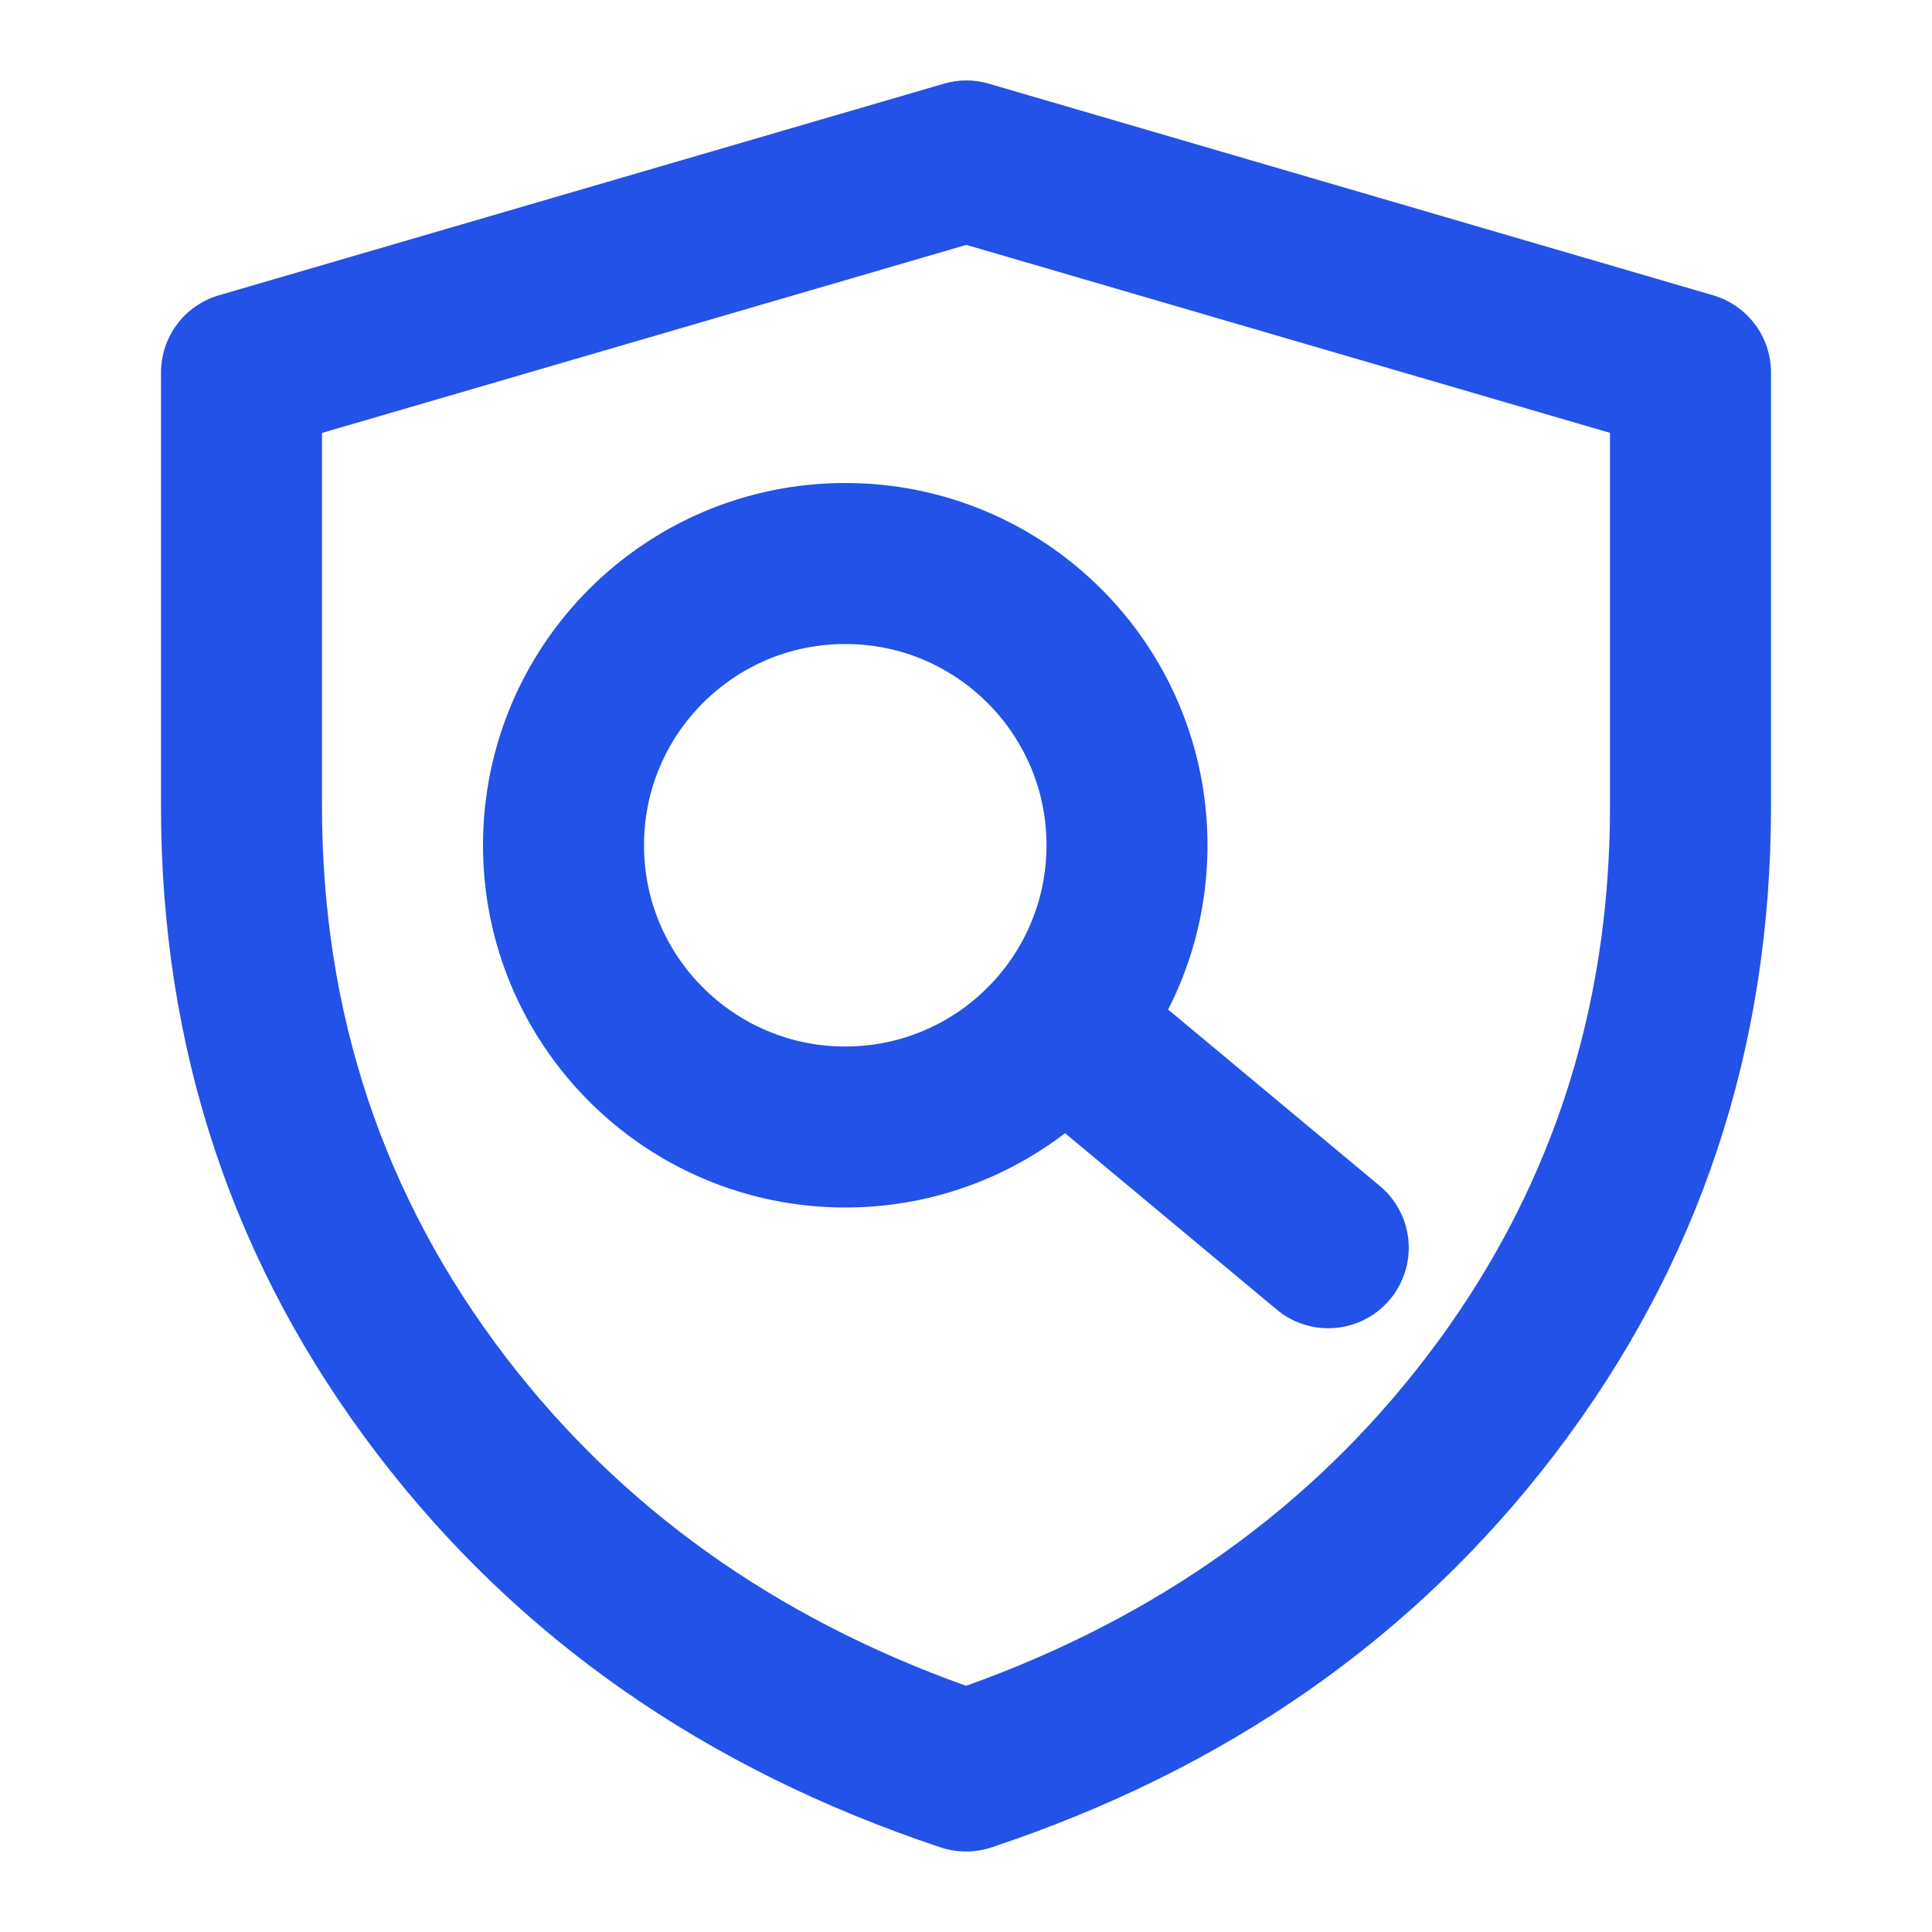 <svg xmlns="http://www.w3.org/2000/svg" xmlns:xlink="http://www.w3.org/1999/xlink" fill="none" version="1.1" width="24" height="24" viewBox="0 0 24 24"><defs><clipPath id="master_svg0_47_0845"><rect x="0" y="0" width="24" height="24" rx="0"/></clipPath></defs><g><g clip-path="url(#master_svg0_47_0845)"><g><path d="M2,4.628L2,10.014Q2,14.549,4.691,18.068Q7.308,21.491,11.685,22.949Q11.839,23,12.001,23Q12.164,23,12.317,22.949Q16.694,21.491,19.31,18.069Q22,14.55,22,10.017L22,4.628Q22,4.547,21.987,4.468Q21.974,4.388,21.949,4.312Q21.923,4.235,21.886,4.164Q21.849,4.092,21.8,4.028Q21.752,3.964,21.694,3.908Q21.636,3.852,21.57,3.806Q21.503,3.76,21.43,3.725Q21.358,3.691,21.28,3.668L12.285,1.04Q12.004,0.958,11.724,1.04L2.72,3.668Q2.642,3.69,2.57,3.725Q2.497,3.76,2.431,3.806Q2.364,3.852,2.306,3.907Q2.248,3.963,2.2,4.028Q2.152,4.092,2.114,4.164Q2.077,4.235,2.051,4.312Q2.026,4.388,2.013,4.468Q2,4.547,2,4.628ZM6.279,16.853Q4,13.872,4,10.014L4,5.378L12.004,3.042L20,5.377L20,10.017Q20,13.873,17.721,16.854Q15.573,19.664,12.001,20.942Q8.429,19.664,6.279,16.853Z" fill-rule="evenodd" fill="#2252E7" fill-opacity="1"/></g><g><ellipse cx="10.5" cy="10.5" rx="3.5" ry="3.5" fill-opacity="0" stroke-opacity="1" stroke="#2252E7" fill="none" stroke-width="2"/></g><g><path d="M12.86,13.768L15.86,16.268Q15.995,16.381,16.16,16.44Q16.325,16.5,16.5,16.5L16.5,16.5Q16.61,16.5,16.717,16.476Q16.825,16.452,16.924,16.406Q17.024,16.359,17.111,16.292Q17.198,16.225,17.268,16.14Q17.381,16.005,17.44,15.84Q17.5,15.675,17.5,15.5L17.5,15.5Q17.5,15.455,17.496,15.409Q17.478,15.211,17.385,15.035Q17.293,14.859,17.14,14.732L14.14,12.232L14.14,12.232Q14.005,12.119,13.84,12.06Q13.675,12,13.5,12L13.5,12Q13.39,12,13.283,12.024Q13.175,12.048,13.076,12.094Q12.976,12.141,12.889,12.208Q12.802,12.275,12.732,12.36Q12.619,12.495,12.56,12.66Q12.5,12.825,12.5,13L12.5,13Q12.5,13.11,12.524,13.217Q12.548,13.325,12.594,13.424Q12.641,13.524,12.708,13.611Q12.775,13.698,12.86,13.768L12.86,13.768Z" fill-rule="evenodd" fill="#2252E7" fill-opacity="1"/></g></g></g></svg>
